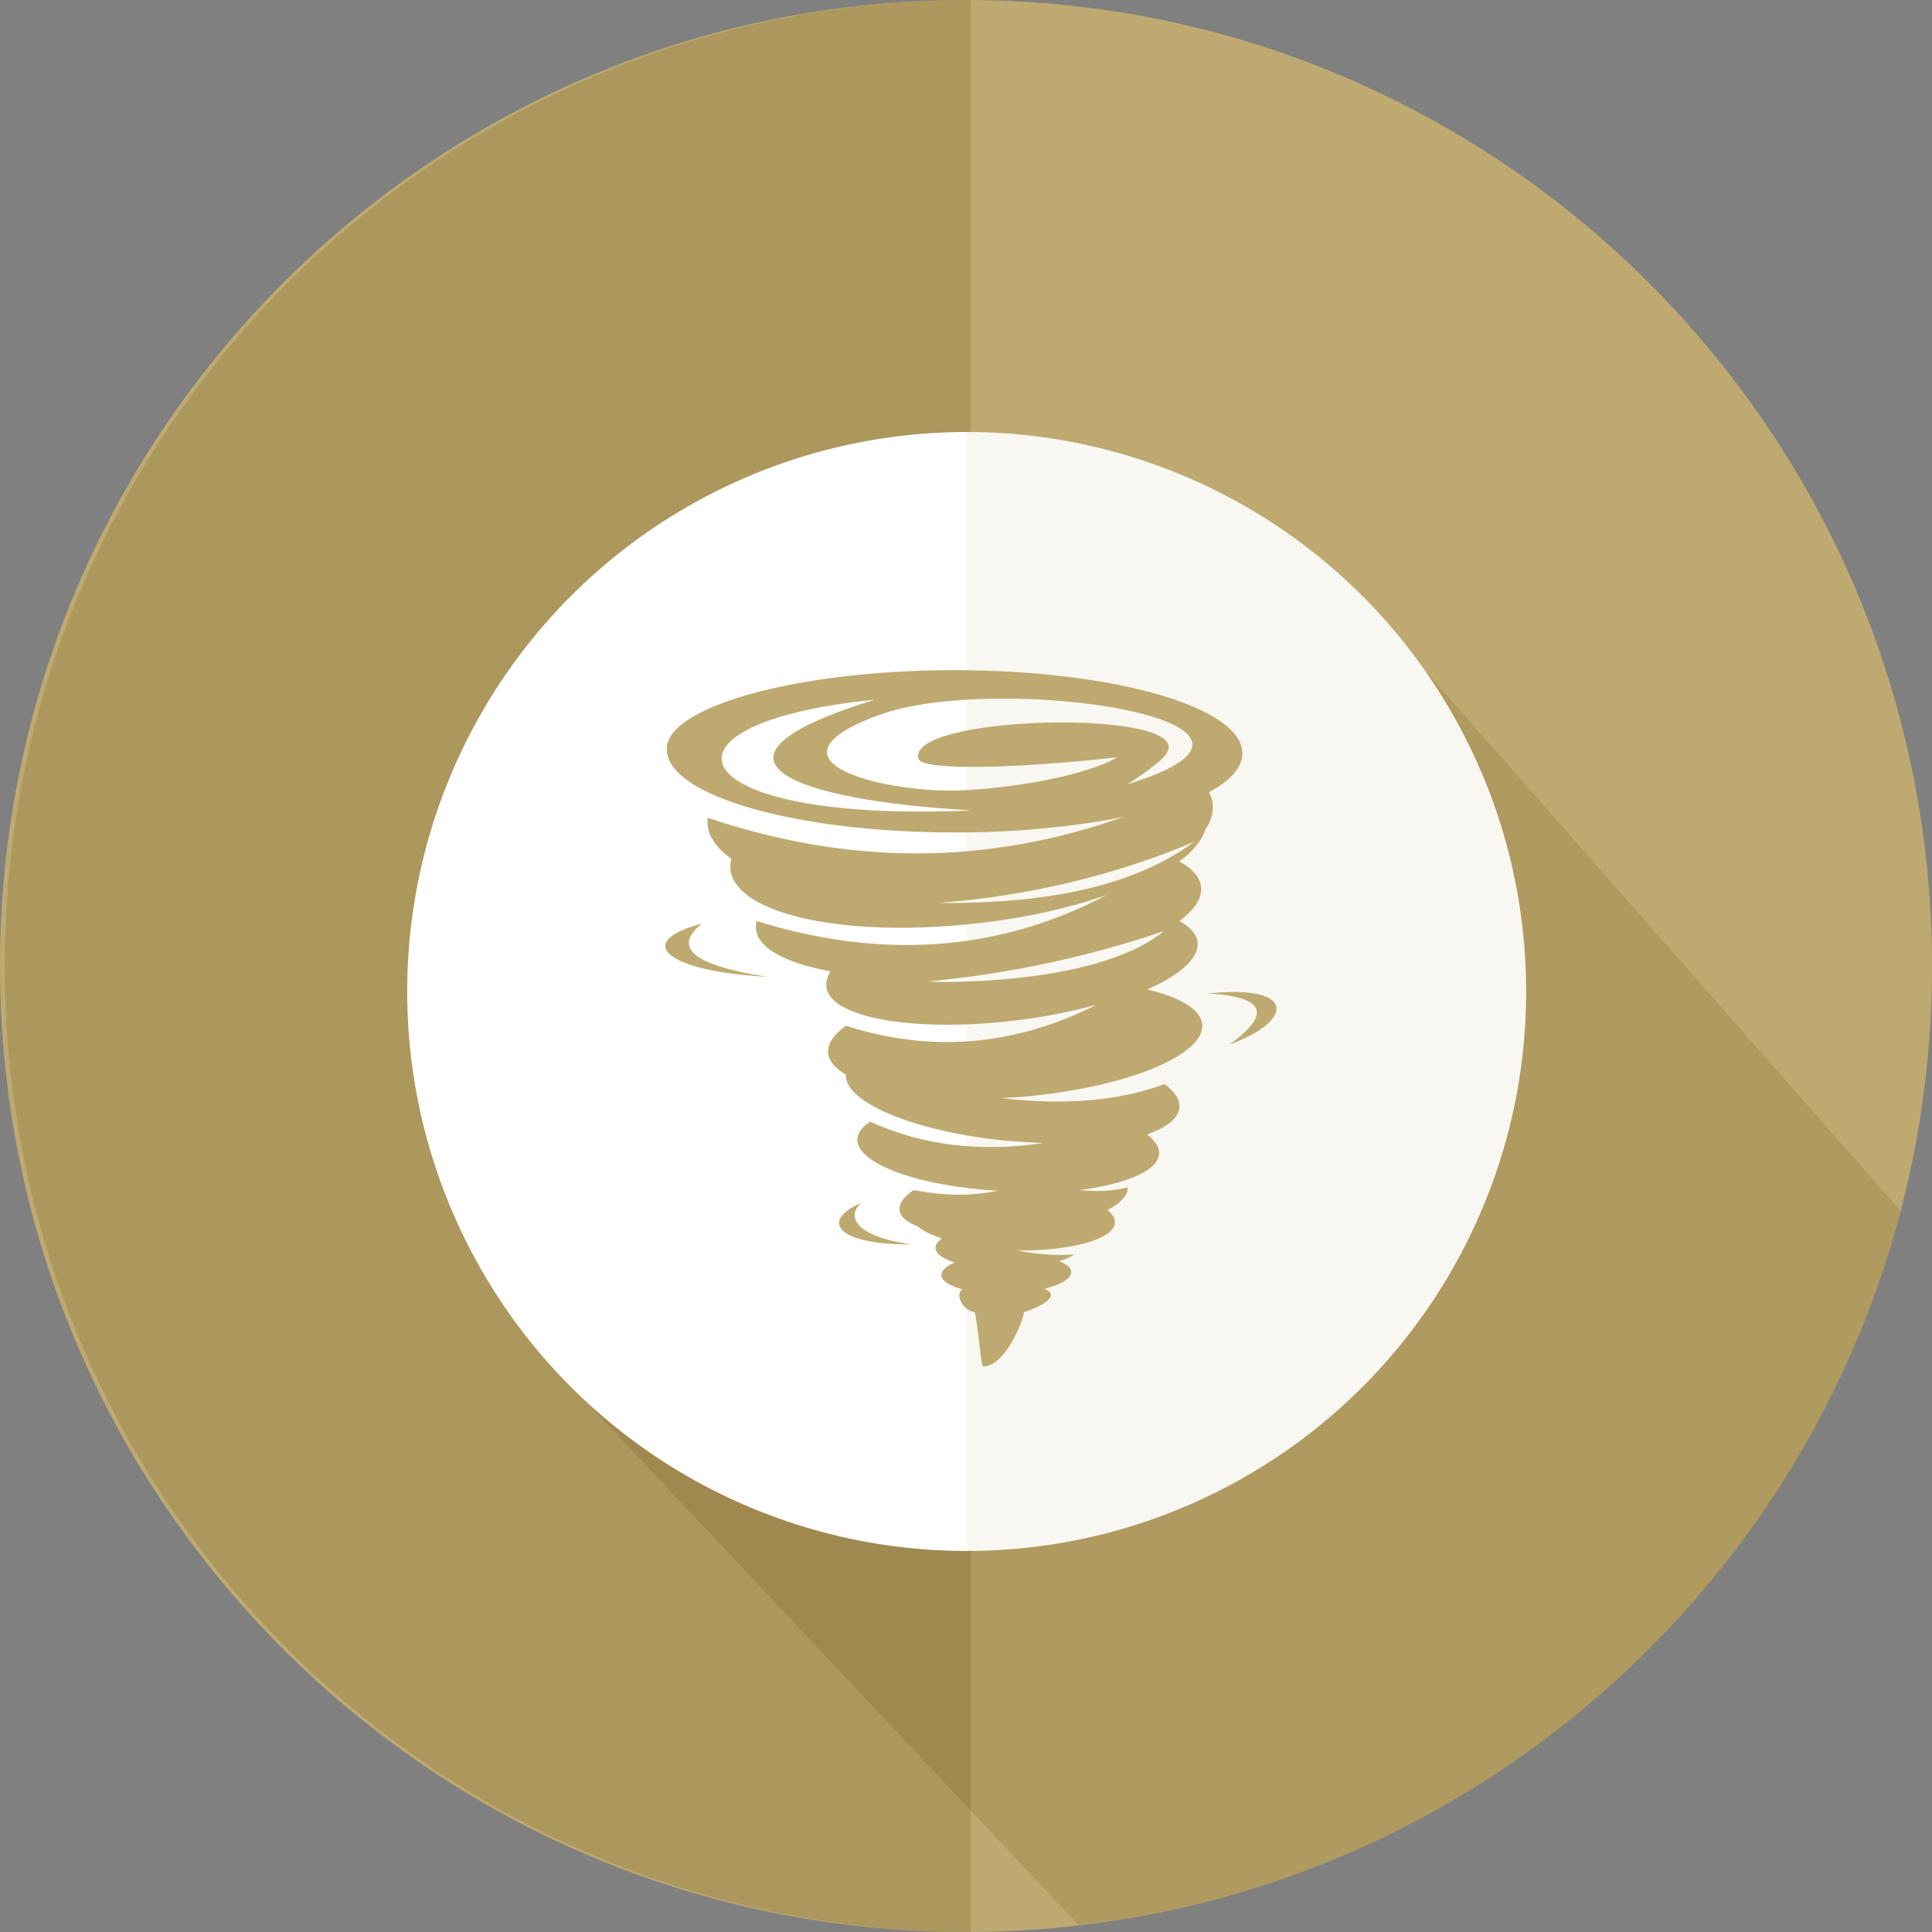 <?xml version="1.0" encoding="utf-8"?>
<!-- Generator: Adobe Illustrator 26.0.1, SVG Export Plug-In . SVG Version: 6.00 Build 0)  -->
<svg version="1.1" id="Layer_1" xmlns="http://www.w3.org/2000/svg" xmlns:xlink="http://www.w3.org/1999/xlink" x="0px" y="0px"
	 viewBox="0 0 288 288" style="enable-background:new 0 0 288 288;" xml:space="preserve">
<rect x="0" y="0" width="288" height="288" fill="#808080" stroke="none"/>
<style type="text/css">
	.st0{fill:#BEAA70;}
	.st1{opacity:0.15;fill:#5B3D00;}
	.st2{opacity:0.2;fill:#684F10;}
	.st3{fill:#FFFFFF;}
	.st4{opacity:0.1;fill:#BEAA70;}
	.st5{fill-rule:evenodd;clip-rule:evenodd;fill:#BEAA70;}
	.st6{fill-rule:evenodd;clip-rule:evenodd;fill:#FFFFFF;}
	.st7{fill-rule:evenodd;clip-rule:evenodd;fill:none;}
	.st8{fill:none;}
</style>
<path class="st0" d="M144,288L144,288C64.5,288,0,223.5,0,144v0C0,64.5,64.5,0,144,0h0c79.5,0,144,64.5,144,144v0
	C288,223.5,223.5,288,144,288z"/>
<path class="st2" d="M0.7,144L0.7,144c0-79.5,64.5-144,144-144h0v288h0C65.2,288,0.7,223.5,0.7,144z"/>
<path class="st1" d="M283.3,180.5l-71.1-80.8l-33.1-1.2l-48.6,98.9L79.9,201l80.9,86C220.2,280.1,268.6,237.1,283.3,180.5z"/>
<circle class="st3" cx="144.1" cy="147.8" r="83.4"/>
<path class="st4" d="M227.5,147.8c0,46.1-37.3,83.4-83.4,83.4c0-72.5,0-90.7,0-166.8C190.2,64.4,227.5,101.8,227.5,147.8z"/>
<path class="st5" d="M142.2,99.9c23.8,0,43,5.5,43,12.4c0,2.1-1.8,4.1-5,5.8c0.4,0.7,0.6,1.4,0.6,2.1c0,1.2-0.3,2.3-1.1,3.4
	c-0.5,1.6-1.8,3.3-3.9,4.8c4.5,2.5,4.2,5.8,0,8.9c1.5,0.8,2.5,1.8,2.7,3c0.4,2.4-2.5,5-7.5,7.2c4.8,1.1,7.9,2.9,8.2,5.1
	c0.6,4.7-11.5,9.6-26.9,10.9l-3,0.2c9.5,1.1,17.6,0.4,24.3-2.1c4,3,2.3,5.8-2.6,7.5c1.1,0.9,1.8,1.8,1.8,2.7
	c0,4.3-11.9,5.6-11.9,5.6c2.8,0.3,5.2,0.1,7.2-0.4c0.1,1.1-1,2.3-3,3.4c0.7,0.6,1.1,1.1,1.1,1.8c0,2.5-6.5,4.3-14.6,4.2l0,0
	c3.1,0.6,5.9,0.8,8.5,0.6c-0.5,0.4-1.3,0.7-2.2,1c3.3,1.3,1.7,3.2-2.2,4.1c3.2,1.4-2.6,3.4-3.1,3.5c0.3,0.1-2.4,8-6,8.1
	c-0.4,0-0.7-5.5-1.3-8.1c-2.1-0.3-2.9-3-1.8-3.4c-3.5-0.9-4.4-2.6-1.2-4c-2.5-0.8-3.9-2.1-1.9-3.6c-1.6-0.5-2.8-1.1-3.6-1.8
	c-1.6-0.6-2.6-1.4-2.7-2.4c-0.1-1,0.6-2,2.1-3c4.2,0.8,8.3,1,12.5,0.1l0.2,0l0,0c-11.8-0.6-21.1-4-21.1-7.6c0-1,0.7-1.9,1.9-2.7
	c7.7,3.5,16.3,4.6,25.8,3.2l-4.9-0.3c-13.7-1.2-24.8-5.7-24.5-9.9c-3.6-2.1-3.5-4.8,0-7.3c12.8,4.1,25.2,3,37.3-3.1l0,0
	c-3.4,0.9-7.1,1.7-11.1,2.2c-15.3,2-28.4-0.1-29.1-4.8c-0.1-0.8,0.1-1.6,0.6-2.4c-6.6-1.2-12-3.7-11-7.5c18.4,5.7,35.9,4.7,52.2-3.9
	l0,0c-5.4,1.9-11.9,3.4-19,4.2c-19.6,2.3-36.2-1.2-37.1-7.9c-0.1-0.6,0-1.1,0.1-1.7c-2.4-1.7-3.8-3.8-3.5-6.1
	c21,7.1,41.6,7.1,61.9-0.1l0,0c-7.1,1.4-15.7,2.3-25,2.3c-23.8,0-43-5.5-43-12.4C99.2,105.5,118.4,99.9,142.2,99.9L142.2,99.9z
	 M180.1,148.1c8.5,0.5,9.5,3,3.2,7.6C193.1,152.1,193.1,146.7,180.1,148.1L180.1,148.1z M128.4,179.3c-6.4,2.8-3.4,6.3,7.6,6.2
	C128,184.5,125.9,181.5,128.4,179.3L128.4,179.3z M114.3,145.6c-10.9-1.7-14.1-4.3-9.7-7.9C94.3,140.4,99.3,144.8,114.3,145.6
	L114.3,145.6z M173.5,138.8L173.5,138.8c-11.5,3.9-22.9,6.3-35,7.5C138.5,146.4,163.2,147.2,173.5,138.8L173.5,138.8L173.5,138.8z
	 M178,125.5C178,125.5,178,125.5,178,125.5c-12.1,5.1-25,8.1-38.1,9.1C152.4,134.7,167.4,133.3,178,125.5L178,125.5z M144.9,120.8
	c-26-1.4-43.7-7.5-14.5-16.5C95.3,107.8,101.1,122.8,144.9,120.8L144.9,120.8z M174.2,111.6c-0.2,1.2-2.3,2.8-6.1,5.3
	c30.5-9.4-19.5-16.8-37.1-10.3c-18.8,6.9,1.2,11.8,12.8,11.2c9-0.5,18.7-2.5,22.7-4.9c-15.5,1.7-29.1,2-29.6,0.2
	C135.2,106.7,175.3,105.7,174.2,111.6z"/>
</svg>
